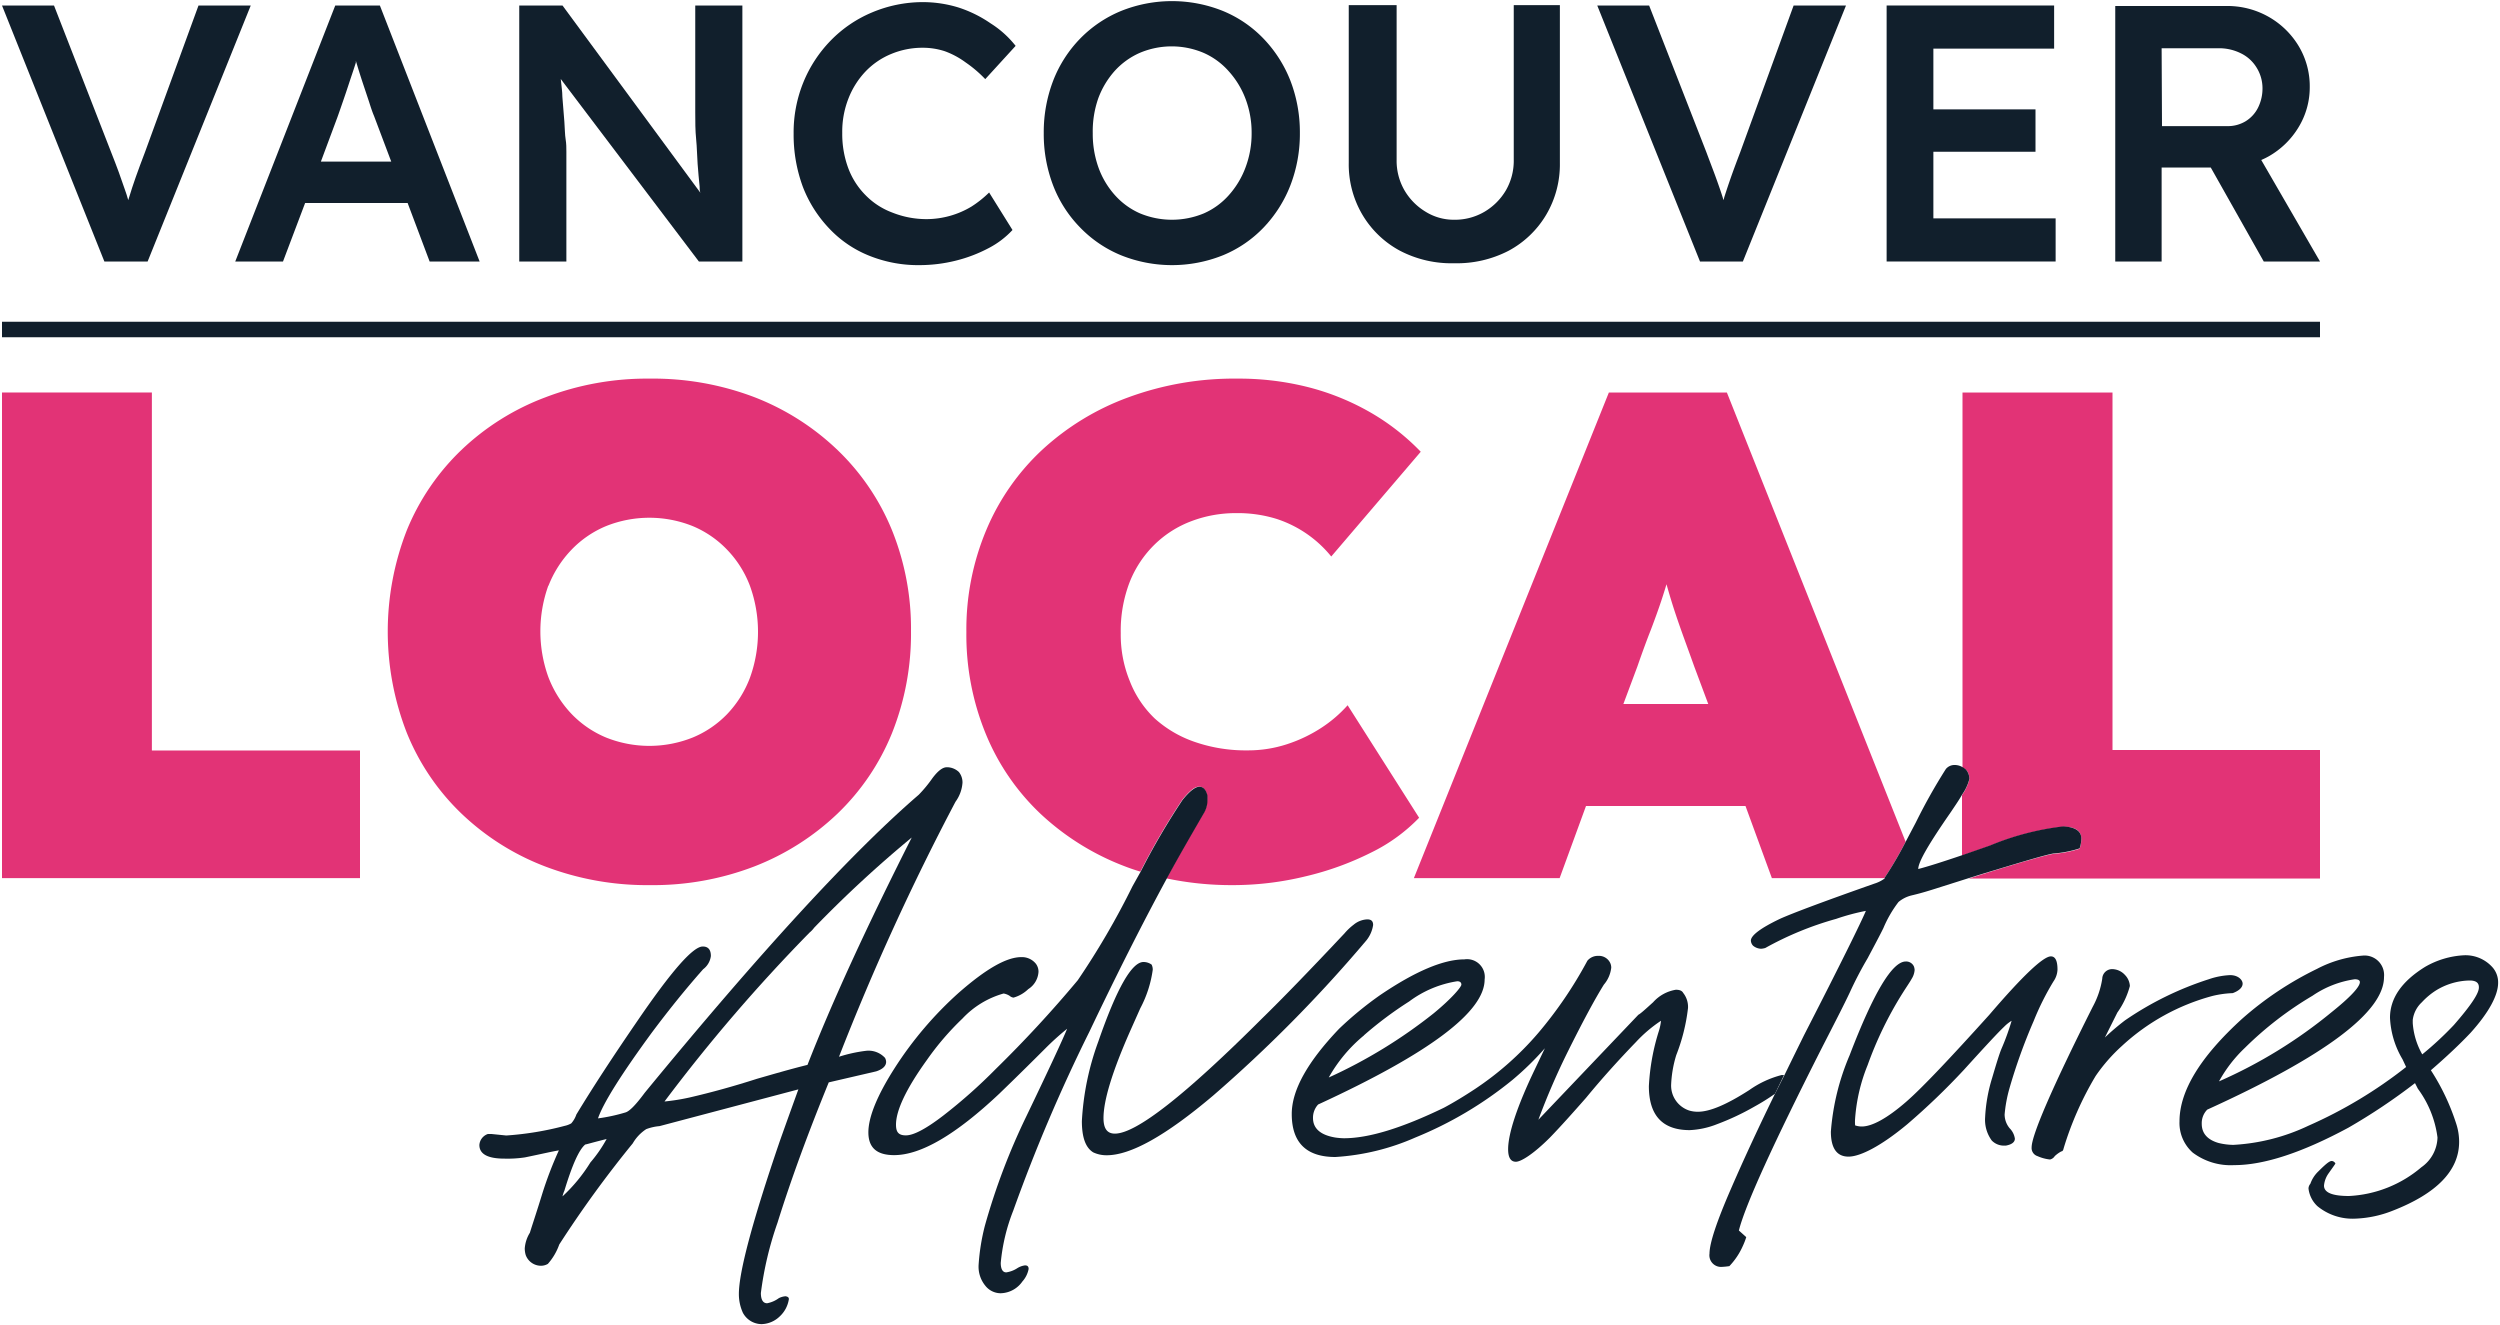 <svg id="Capa_1" data-name="Capa 1" xmlns="http://www.w3.org/2000/svg" viewBox="0 0 200 106.02"><defs><style>.cls-1{fill:none;}.cls-2{fill:#e23376;}.cls-3{fill:#111f2c;}</style></defs><path class="cls-1" d="M45.7,57.13A8.18,8.18,0,0,0,48.48,59a9.32,9.32,0,0,0,6.94,0,8.14,8.14,0,0,0,2.77-1.91A8.59,8.59,0,0,0,60,54.21a10.81,10.81,0,0,0,0-7.33A8.46,8.46,0,0,0,58.19,44a8.14,8.14,0,0,0-2.77-1.91,9.32,9.32,0,0,0-6.94,0A8.18,8.18,0,0,0,45.7,44a8.76,8.76,0,0,0-1.83,2.91,10.81,10.81,0,0,0,0,7.33A8.91,8.91,0,0,0,45.7,57.13Z"/><path class="cls-1" d="M134.48,50.33c-.29-.82-.55-1.59-.77-2.31-.13-.42-.26-.87-.39-1.33-.14.46-.28.91-.42,1.33-.24.72-.52,1.49-.83,2.31s-.68,1.79-1.08,2.94l-1.12,3h6.79l-1.12-3C135.13,52.12,134.78,51.14,134.48,50.33Z"/><path class="cls-1" d="M72.94,67a94.9,94.9,0,0,0-7.81,7.26,2,2,0,0,1-.36.38A134.91,134.91,0,0,0,53.19,88.12a16.71,16.71,0,0,0,2-.32q2.64-.61,5.41-1.5c1.38-.41,2.73-.79,4-1.15Q67.47,77.76,72.94,67Z"/><path class="cls-1" d="M30,9.27q-.15-.35-.39-1.11L29,6.51c-.19-.58-.36-1.13-.51-1.64a.93.93,0,0,0,0,.13c-.16.49-.32,1-.5,1.52s-.35,1-.51,1.52S27.16,9,27,9.36l-1.35,3.57h5.69Z"/><path class="cls-1" d="M45.17,95.26a2.38,2.38,0,0,0-.15.45A13,13,0,0,0,47.23,93a10.9,10.9,0,0,0,1.32-1.85c-1.09.27-1.65.41-1.71.44C46.34,92,45.79,93.21,45.17,95.26Z"/><path class="cls-1" d="M89.18,15.62a5.82,5.82,0,0,0,2,1.45,6.66,6.66,0,0,0,5.11,0,5.78,5.78,0,0,0,2-1.46,6.94,6.94,0,0,0,1.33-2.21,7.68,7.68,0,0,0,.49-2.75,7.64,7.64,0,0,0-.49-2.75,6.94,6.94,0,0,0-1.33-2.21,5.78,5.78,0,0,0-2-1.46,6.54,6.54,0,0,0-5.11,0,5.93,5.93,0,0,0-2,1.44,6.86,6.86,0,0,0-1.32,2.2,8,8,0,0,0-.46,2.78,8,8,0,0,0,.46,2.76A6.7,6.7,0,0,0,89.18,15.62Z"/><path class="cls-1" d="M179.62,9.7a2.68,2.68,0,0,0,1-1.1A3.46,3.46,0,0,0,181,7.05a3.13,3.13,0,0,0-.44-1.67,3,3,0,0,0-1.23-1.11,3.89,3.89,0,0,0-1.81-.41h-4.54v6.23h5.21A2.75,2.75,0,0,0,179.62,9.7Z"/><path class="cls-1" d="M116.91,78.78c0-.18-.12-.27-.33-.27a8.64,8.64,0,0,0-3.85,1.62,29.69,29.69,0,0,0-3.61,2.7,11.94,11.94,0,0,0-2.82,3.38,40.18,40.18,0,0,0,8.4-5.14C116.17,79.86,116.91,79.1,116.91,78.78Z"/><path class="cls-1" d="M188.79,78.57c0-.15-.15-.23-.41-.23A8,8,0,0,0,185,79.66a27.84,27.84,0,0,0-5.41,4.17,11,11,0,0,0-2.09,2.68,38.53,38.53,0,0,0,9-5.53C188,79.78,188.79,79,188.79,78.57Z"/><path class="cls-1" d="M156.05,65c-1.67,2.41-2.56,3.94-2.59,4.53.67-.17,1.85-.54,3.5-1.1V63.61C156.73,64,156.42,64.47,156.05,65Z"/><path class="cls-1" d="M197.6,78.39a5.29,5.29,0,0,0-2.7.8,5.69,5.69,0,0,0-1.12.94,2.32,2.32,0,0,0-.73,1.41s0,.09,0,.26a5.88,5.88,0,0,0,.76,2.5A26.74,26.74,0,0,0,196.31,82c1.35-1.5,2-2.5,2-3C198.34,78.57,198.1,78.39,197.6,78.39Z"/><polygon class="cls-2" points="12.15 31.4 0.16 31.4 0.16 70.25 28.8 70.25 28.8 60.04 12.15 60.04 12.15 31.4"/><path class="cls-2" d="M52,70.81a22.6,22.6,0,0,0,8.36-1.5A20.24,20.24,0,0,0,67,65.09a18.6,18.6,0,0,0,4.36-6.44,21.44,21.44,0,0,0,1.52-8.16,21,21,0,0,0-1.52-8.07A18.67,18.67,0,0,0,67,36a20.08,20.08,0,0,0-6.63-4.22A22.76,22.76,0,0,0,52,30.29a22.75,22.75,0,0,0-8.38,1.5A19.81,19.81,0,0,0,36.91,36a18.67,18.67,0,0,0-4.36,6.41,22.29,22.29,0,0,0,0,16.23,18.6,18.6,0,0,0,4.36,6.44,20,20,0,0,0,6.66,4.22A22.9,22.9,0,0,0,52,70.81ZM43.87,46.88A8.76,8.76,0,0,1,45.7,44a8.18,8.18,0,0,1,2.78-1.91,9.32,9.32,0,0,1,6.94,0A8.14,8.14,0,0,1,58.19,44,8.46,8.46,0,0,1,60,46.88a10.81,10.81,0,0,1,0,7.33,8.59,8.59,0,0,1-1.83,2.92A8.14,8.14,0,0,1,55.42,59a9.32,9.32,0,0,1-6.94,0,8.18,8.18,0,0,1-2.78-1.91,8.91,8.91,0,0,1-1.83-2.92,10.81,10.81,0,0,1,0-7.33Z"/><path class="cls-2" d="M95.92,62.93c.33,0,.53.24.65.71l0,.35a2.07,2.07,0,0,1-.35,1.15c-.94,1.57-1.91,3.29-2.91,5.13a25.17,25.17,0,0,0,5.29.54,24.53,24.53,0,0,0,5.83-.7,23.79,23.79,0,0,0,5.27-1.91,13.67,13.67,0,0,0,3.83-2.78l-5.72-9a10.41,10.41,0,0,1-2.11,1.81,11.59,11.59,0,0,1-2.72,1.3,10,10,0,0,1-3.16.5,12.46,12.46,0,0,1-4.22-.67,9.25,9.25,0,0,1-3.22-1.88,8.29,8.29,0,0,1-2-3,9.79,9.79,0,0,1-.72-3.83,10.83,10.83,0,0,1,.72-4.1,8.66,8.66,0,0,1,2-3,8.47,8.47,0,0,1,2.94-1.86,10,10,0,0,1,3.58-.64,10.44,10.44,0,0,1,3.25.47,9.36,9.36,0,0,1,4.35,3l7.16-8.38a18.19,18.19,0,0,0-4.3-3.3,19.81,19.81,0,0,0-5-1.94A22.52,22.52,0,0,0,99,30.29a24.52,24.52,0,0,0-8.74,1.5A20.55,20.55,0,0,0,83.36,36a18.55,18.55,0,0,0-4.46,6.41,20.55,20.55,0,0,0-1.59,8.16,20.89,20.89,0,0,0,1.56,8.16,18.38,18.38,0,0,0,4.41,6.41,20.5,20.5,0,0,0,6.77,4.19c.39.15.78.28,1.18.4A56.61,56.61,0,0,1,94.57,64C95.13,63.29,95.57,62.93,95.92,62.93Z"/><path class="cls-2" d="M138.15,31.4h-9.44l-15.6,38.85h11.66l2.11-5.77h12.76l2.11,5.77h9a29.38,29.38,0,0,0,1.7-2.91Zm-8.28,24.92,1.12-3q.6-1.73,1.08-2.94c.31-.82.59-1.59.83-2.31.14-.42.28-.87.42-1.33.13.46.26.91.39,1.33.22.72.48,1.49.77,2.31s.65,1.79,1.06,2.94l1.12,3Z"/><path class="cls-2" d="M157.55,62.35a3.8,3.8,0,0,1-.59,1.26v4.84l2.24-.78a21.77,21.77,0,0,1,5.87-1.53c1,0,1.44.35,1.44,1a2.74,2.74,0,0,1-.14.76,8.79,8.79,0,0,1-2.09.41c-.59.09-2.56.65-5.85,1.68l-.93.29h28.1V60H169V31.4H157v30a1.23,1.23,0,0,1,.33.23A1.17,1.17,0,0,1,157.55,62.35Z"/><rect class="cls-3" x="0.16" y="25.74" width="185.44" height="1.24"/><path class="cls-3" d="M11.81,20.92,20.06.44H15.88L11.6,12.17c-.29.76-.54,1.43-.74,2s-.39,1.14-.54,1.65l-.06.19c-.09-.31-.18-.61-.3-.93s-.29-.83-.46-1.31-.38-1-.62-1.62L4.32.44H.16L8.35,20.92Z"/><path class="cls-3" d="M22.64,20.92l1.77-4.68h8.2l1.76,4.68h4L30.39.44H26.82l-8,20.48ZM27,9.36c.14-.39.29-.83.46-1.32s.34-1,.51-1.52.34-1,.5-1.52a.93.93,0,0,1,0-.13c.15.51.32,1.06.51,1.64l.55,1.65q.24.77.39,1.11l1.38,3.66H25.67Z"/><path class="cls-3" d="M45.31,13c0-.27,0-.56,0-.86s0-.64-.06-1-.06-.84-.1-1.39-.09-1.22-.16-2c0-.43-.08-.9-.13-1.43L55.91,20.92h3.48V.44H55.62V6.58c0,.84,0,1.64,0,2.39s0,1.46.07,2.15.07,1.33.12,2,.1,1.22.16,1.8c0,.17,0,.33.06.5L45,.44H41.54V20.92h3.77Z"/><path class="cls-3" d="M66.33,18.27a8.94,8.94,0,0,0,3.19,2.18,10.45,10.45,0,0,0,4.06.76,12,12,0,0,0,2.89-.36,11.51,11.51,0,0,0,2.62-1A7,7,0,0,0,81,18.4l-1.87-3a8.6,8.6,0,0,1-1.42,1.13,7,7,0,0,1-3.56,1A7.38,7.38,0,0,1,71.37,17a5.83,5.83,0,0,1-2.13-1.39,6.06,6.06,0,0,1-1.38-2.16,7.85,7.85,0,0,1-.48-2.81,7.23,7.23,0,0,1,.5-2.77,6.62,6.62,0,0,1,1.36-2.15,6,6,0,0,1,2.05-1.4,6.49,6.49,0,0,1,2.53-.5,5.65,5.65,0,0,1,1.77.28A6.63,6.63,0,0,1,77.26,5a9.86,9.86,0,0,1,1.56,1.33l2.43-2.66a7.88,7.88,0,0,0-2-1.8A9.88,9.88,0,0,0,76.71.61,9.69,9.69,0,0,0,73.82.17,10.47,10.47,0,0,0,69.75,1a10,10,0,0,0-3.28,2.23,10.42,10.42,0,0,0-2.19,3.33,10.63,10.63,0,0,0-.79,4.13,12,12,0,0,0,.74,4.26A10.07,10.07,0,0,0,66.33,18.27Z"/><path class="cls-3" d="M86.42,18.21a9.66,9.66,0,0,0,3.26,2.21,10.93,10.93,0,0,0,8.16,0,9.5,9.5,0,0,0,3.25-2.22,10.25,10.25,0,0,0,2.14-3.37,11.42,11.42,0,0,0,.76-4.18,11.45,11.45,0,0,0-.76-4.2,10.27,10.27,0,0,0-2.14-3.35A9.5,9.5,0,0,0,97.84.88a10.93,10.93,0,0,0-8.16,0,9.78,9.78,0,0,0-3.26,2.2,10,10,0,0,0-2.16,3.36,11.5,11.5,0,0,0-.76,4.21,11.5,11.5,0,0,0,.76,4.21A9.86,9.86,0,0,0,86.42,18.21ZM87.86,7.87a6.86,6.86,0,0,1,1.32-2.2,5.93,5.93,0,0,1,2-1.44,6.54,6.54,0,0,1,5.11,0,5.78,5.78,0,0,1,2,1.46A6.94,6.94,0,0,1,99.64,7.9a7.64,7.64,0,0,1,.49,2.75,7.68,7.68,0,0,1-.49,2.75,6.94,6.94,0,0,1-1.33,2.21,5.78,5.78,0,0,1-2,1.46,6.66,6.66,0,0,1-5.11,0,5.82,5.82,0,0,1-2-1.45,6.7,6.7,0,0,1-1.32-2.21,8,8,0,0,1-.46-2.76A8,8,0,0,1,87.86,7.87Z"/><path class="cls-3" d="M112,20.06a8.89,8.89,0,0,0,4.33,1,9,9,0,0,0,4.36-1,7.74,7.74,0,0,0,3-2.87,7.91,7.91,0,0,0,1.1-4.14V.41h-3.69V12.79a4.72,4.72,0,0,1-.63,2.44,4.83,4.83,0,0,1-1.71,1.71,4.67,4.67,0,0,1-2.43.64,4.27,4.27,0,0,1-2.28-.64,4.86,4.86,0,0,1-1.69-1.71,4.72,4.72,0,0,1-.63-2.44V.41h-3.83V13.05a7.91,7.91,0,0,0,1.1,4.14A7.74,7.74,0,0,0,112,20.06Z"/><path class="cls-3" d="M139.43,20.92,147.68.44h-4.19l-4.27,11.73c-.29.76-.54,1.43-.74,2s-.39,1.14-.55,1.65a1.05,1.05,0,0,1-.05.19c-.09-.31-.19-.61-.3-.93s-.29-.83-.47-1.31-.38-1-.61-1.62L131.93.44h-4.15L136,20.92Z"/><polygon class="cls-3" points="164.45 17.47 154.67 17.47 154.67 12.14 162.84 12.14 162.84 8.75 154.67 8.75 154.67 3.89 164.33 3.89 164.33 0.44 150.93 0.44 150.93 20.92 164.45 20.92 164.45 17.47"/><path class="cls-3" d="M172.93,13.4h3.93l4.24,7.52,4.5,0-4.7-8.12a6.45,6.45,0,0,0,.59-.29,6.57,6.57,0,0,0,2.4-2.34A6.13,6.13,0,0,0,184.78,7a6.26,6.26,0,0,0-.89-3.32,6.6,6.6,0,0,0-2.41-2.34,6.68,6.68,0,0,0-3.37-.86h-8.89V20.92h3.71Zm0-9.54h4.54a3.89,3.89,0,0,1,1.81.41,3,3,0,0,1,1.23,1.11A3.13,3.13,0,0,1,181,7.05a3.46,3.46,0,0,1-.35,1.55,2.68,2.68,0,0,1-1,1.1,2.75,2.75,0,0,1-1.48.39h-5.21Z"/><path class="cls-3" d="M66.3,86.59l3.79-.88c.53-.17.8-.44.8-.76a.71.71,0,0,0-.09-.32,1.79,1.79,0,0,0-1.56-.56,11.72,11.72,0,0,0-2.12.47,197.48,197.48,0,0,1,9.32-20.4A2.93,2.93,0,0,0,77,62.61a1.33,1.33,0,0,0-.29-.85,1.41,1.41,0,0,0-.89-.38h-.08c-.33,0-.71.29-1.15.88a10.49,10.49,0,0,1-1.09,1.32q-8,6.89-21.92,23.84c-.74,1-1.24,1.5-1.56,1.58a13.68,13.68,0,0,1-2.18.47c.42-1.23,1.86-3.52,4.29-6.84,1.39-1.86,2.74-3.53,4.12-5.09a1.56,1.56,0,0,0,.62-1.06c0-.5-.21-.76-.65-.76-.79,0-2.53,2-5.26,6-1.88,2.74-3.5,5.21-4.85,7.44a2.1,2.1,0,0,1-.41.71,1.84,1.84,0,0,1-.53.2,24.57,24.57,0,0,1-4.67.77l-1.18-.12-.29,0a1,1,0,0,0-.68.88c0,.73.68,1.09,2,1.09A9.26,9.26,0,0,0,42,92.59c1.27-.26,2.15-.47,2.71-.56a29.91,29.91,0,0,0-1.32,3.44c-.47,1.53-.83,2.59-1,3.15a2.74,2.74,0,0,0-.41,1.26,1.89,1.89,0,0,0,.08.53,1.3,1.3,0,0,0,1.18.85,1.09,1.09,0,0,0,.59-.15,4.67,4.67,0,0,0,.91-1.55,89.22,89.22,0,0,1,5.88-8.09,3.36,3.36,0,0,1,1.08-1.14,4,4,0,0,1,1.06-.24l11.11-2.94c-.5,1.38-1,2.77-1.5,4.18q-3.26,9.56-3.26,12.19a3.59,3.59,0,0,0,.32,1.5,1.71,1.71,0,0,0,1.5.91,2.16,2.16,0,0,0,1.44-.61,2.36,2.36,0,0,0,.74-1.39c0-.14-.09-.2-.27-.23a1.49,1.49,0,0,0-.53.15,2.3,2.3,0,0,1-.94.41c-.32,0-.5-.27-.5-.82a27.26,27.26,0,0,1,1.33-5.62C63.3,94.29,64.68,90.56,66.3,86.59ZM47.23,93A13,13,0,0,1,45,95.71a2.38,2.38,0,0,1,.15-.45c.62-2.05,1.17-3.29,1.67-3.7.06,0,.62-.17,1.71-.44A10.9,10.9,0,0,1,47.23,93ZM60.57,86.3q-2.77.89-5.41,1.5a16.71,16.71,0,0,1-2,.32A134.91,134.91,0,0,1,64.77,74.6a2,2,0,0,0,.36-.38A94.9,94.9,0,0,1,72.94,67q-5.46,10.8-8.34,18.19C63.3,85.51,62,85.89,60.57,86.3Z"/><path class="cls-3" d="M82,101.23a1.55,1.55,0,0,0-.64.24,2.19,2.19,0,0,1-.86.32c-.29,0-.44-.27-.44-.76a15.08,15.08,0,0,1,1-4.18,132.81,132.81,0,0,1,6.09-14.31q3.28-6.89,6.2-12.27c1-1.84,2-3.56,2.91-5.13A2.07,2.07,0,0,0,96.6,64l0-.35c-.12-.47-.32-.71-.65-.71s-.79.36-1.35,1.06a56.61,56.61,0,0,0-3.34,5.72L90.6,70.9a62.47,62.47,0,0,1-4.38,7.52,96,96,0,0,1-6.55,7.09,41.92,41.92,0,0,1-4.2,3.73c-1.38,1.06-2.38,1.59-3,1.59s-.79-.3-.79-.86c0-1.14.82-2.88,2.47-5.17A22.08,22.08,0,0,1,77,81.48a7.17,7.17,0,0,1,3.29-2,1.35,1.35,0,0,1,.47.18.61.61,0,0,0,.32.15,2.79,2.79,0,0,0,1.18-.68,1.76,1.76,0,0,0,.82-1.38,1.05,1.05,0,0,0-.21-.65,1.43,1.43,0,0,0-1.17-.53c-1.18,0-2.82.94-5,2.85a29.31,29.31,0,0,0-5.11,6c-1.41,2.2-2.12,3.94-2.12,5.17s.68,1.82,2.06,1.82c2.14,0,4.94-1.64,8.43-4.93.15-.15,1.39-1.33,3.65-3.59a21.86,21.86,0,0,1,1.76-1.59c-.35.86-1.44,3.21-3.26,7a52.48,52.48,0,0,0-3.32,8.76,16.84,16.84,0,0,0-.5,3.11,2.4,2.4,0,0,0,.53,1.68,1.57,1.57,0,0,0,1.23.61,2.18,2.18,0,0,0,1.74-.94,2.09,2.09,0,0,0,.5-1C82.29,101.32,82.2,101.23,82,101.23Z"/><path class="cls-3" d="M109.85,74c0-.3-.14-.45-.47-.45a1.82,1.82,0,0,0-1.08.42,4.6,4.6,0,0,0-.74.7q-4.23,4.5-6.58,6.79c-6.15,6.14-10.08,9.23-11.79,9.23-.62,0-.91-.41-.91-1.24,0-1.43.71-3.73,2.09-6.87l.85-1.91a9.27,9.27,0,0,0,1-3.09.91.91,0,0,0-.09-.41,1.11,1.11,0,0,0-.65-.21q-1.41,0-3.61,6.35a21.75,21.75,0,0,0-1.32,6.38c0,1.29.29,2.12.91,2.5a2.48,2.48,0,0,0,1.08.23c1.92,0,4.74-1.58,8.53-4.79a111.73,111.73,0,0,0,12.14-12.28A2.57,2.57,0,0,0,109.85,74Z"/><path class="cls-3" d="M142.54,86a7.88,7.88,0,0,0-2.59,1.2c-1.79,1.15-3.15,1.74-4.12,1.74a2.41,2.41,0,0,1-.67-.09,2.1,2.1,0,0,1-1.47-2.06,9.33,9.33,0,0,1,.41-2.38,15,15,0,0,0,.94-3.76,1.79,1.79,0,0,0-.38-1.21c-.09-.17-.27-.26-.59-.26a3.11,3.11,0,0,0-1.82,1c-.62.56-1,.91-1.18,1l-8,8.4A56.29,56.29,0,0,1,125.49,84q1.76-3.53,2.82-5.23a2.51,2.51,0,0,0,.59-1.36.91.91,0,0,0-.06-.32,1,1,0,0,0-1-.62,1.08,1.08,0,0,0-.85.39,33,33,0,0,1-3.94,5.79A24.43,24.43,0,0,1,118,87.12c-.85.56-1.67,1.06-2.49,1.5-3.35,1.62-6,2.44-8,2.44a5.51,5.51,0,0,1-.7-.06c-1.18-.2-1.77-.73-1.77-1.56a1.56,1.56,0,0,1,.41-1.08c8.88-4.09,13.32-7.41,13.32-10a1.42,1.42,0,0,0-1.62-1.61c-1.67,0-3.91.94-6.73,2.85a28,28,0,0,0-3.29,2.7c-2.53,2.65-3.79,4.91-3.79,6.82,0,2.29,1.17,3.44,3.49,3.44A18.65,18.65,0,0,0,113.23,91,30.37,30.37,0,0,0,121,86.39a23.52,23.52,0,0,0,2.59-2.53l-.8,1.68c-1.44,3-2.14,5.17-2.14,6.4,0,.65.2,1,.62,1S122.7,92.3,124,91c.88-.91,1.85-2,2.88-3.17,1.23-1.5,2.58-3,4-4.47a11.05,11.05,0,0,1,2-1.7,4.13,4.13,0,0,1-.17.82,17.52,17.52,0,0,0-.8,4.41q0,3.52,3.27,3.52a6.74,6.74,0,0,0,2.17-.47,20.11,20.11,0,0,0,3-1.41A17.43,17.43,0,0,0,142,87.5l.72-1.49Zm-33.42-3.18a29.69,29.69,0,0,1,3.61-2.7,8.64,8.64,0,0,1,3.85-1.62c.21,0,.33.09.33.27s-.74,1.08-2.21,2.29a40.18,40.18,0,0,1-8.4,5.14A11.94,11.94,0,0,1,109.12,82.83Z"/><path class="cls-3" d="M148,79.36a29.69,29.69,0,0,1,1.41-2.7c.53-1,.94-1.76,1.26-2.41a9.42,9.42,0,0,1,1.21-2.09,2.57,2.57,0,0,1,1.06-.53c.85-.2,1.49-.41,1.94-.55l2.62-.83.93-.29c3.29-1,5.26-1.59,5.85-1.68a8.79,8.79,0,0,0,2.09-.41,2.74,2.74,0,0,0,.14-.76c0-.62-.47-.94-1.44-1a21.77,21.77,0,0,0-5.87,1.53l-2.24.78c-1.65.56-2.83.93-3.5,1.1,0-.59.92-2.12,2.59-4.53.37-.55.68-1,.91-1.41a3.8,3.8,0,0,0,.59-1.26,1.17,1.17,0,0,0-.26-.74,1.23,1.23,0,0,0-.33-.23,1.2,1.2,0,0,0-.59-.15.89.89,0,0,0-.7.32,45.46,45.46,0,0,0-2.41,4.29l-.79,1.5a29.38,29.38,0,0,1-1.7,2.91l0,.06a2.76,2.76,0,0,1-.82.41c-4.09,1.44-6.59,2.38-7.56,2.82-1.55.74-2.32,1.33-2.32,1.74a.63.63,0,0,0,.18.41,1.06,1.06,0,0,0,.64.24,1.55,1.55,0,0,0,.33-.06,25.93,25.93,0,0,1,5.67-2.33,17.54,17.54,0,0,1,2.38-.64c-.38.91-2,4.2-4.94,9.93q-.81,1.64-1.56,3.18L142,87.5q-2,4.09-3.53,7.62c-1.15,2.64-1.71,4.35-1.71,5.17a.93.93,0,0,0,1,1.06,5.58,5.58,0,0,0,.59-.06,5.64,5.64,0,0,0,1.08-1.62,5.43,5.43,0,0,0,.27-.7l-.59-.53q.75-3,6.7-14.73C146.82,81.74,147.56,80.3,148,79.36Z"/><path class="cls-3" d="M160.37,89.15a11.14,11.14,0,0,1,.38-2.06,44.17,44.17,0,0,1,1.94-5.4,21.45,21.45,0,0,1,1.59-3.18,1.77,1.77,0,0,0,.32-.94c0-.7-.17-1.06-.53-1.06-.61,0-2.26,1.56-4.93,4.68-3.15,3.49-5.35,5.82-6.62,6.93-1.55,1.35-2.76,2-3.58,2a1.6,1.6,0,0,1-.53-.09,3.26,3.26,0,0,1,0-.56,14,14,0,0,1,1-4.26,29.51,29.51,0,0,1,2.76-5.7c.35-.56.62-.94.76-1.2a1.53,1.53,0,0,0,.24-.71.94.94,0,0,0-.06-.29.68.68,0,0,0-.65-.39q-1.62,0-4.49,7.5a19.21,19.21,0,0,0-1.5,6.11c0,1.32.47,2,1.41,2s2.61-.85,4.7-2.59a55.35,55.35,0,0,0,4.53-4.35c1.73-1.91,2.79-3.05,3.2-3.43a3.17,3.17,0,0,1,.62-.5,19.11,19.11,0,0,1-.82,2.26c-.18.44-.42,1.23-.74,2.32a12.72,12.72,0,0,0-.56,3.15,2.8,2.8,0,0,0,.53,1.85,1.35,1.35,0,0,0,.94.41l.18,0c.5-.09.73-.29.73-.56a1.48,1.48,0,0,0-.41-.82A1.73,1.73,0,0,1,160.37,89.15Z"/><path class="cls-3" d="M178.62,79.45c.53-.2.79-.47.79-.76s-.35-.68-1-.68a6,6,0,0,0-1.71.33A25.68,25.68,0,0,0,170,81.63,19.84,19.84,0,0,0,168.39,83l1-2a6.53,6.53,0,0,0,1-2.12A1.37,1.37,0,0,0,170,78a1.41,1.41,0,0,0-1-.47.79.79,0,0,0-.82.77,6.92,6.92,0,0,1-.77,2.26c-3.26,6.49-4.88,10.26-4.88,11.23a.68.68,0,0,0,.47.7,3.31,3.31,0,0,0,1,.27.61.61,0,0,0,.38-.27,2.48,2.48,0,0,1,.53-.38c.09,0,.15-.09.18-.24a25.79,25.79,0,0,1,2.56-5.79,13.56,13.56,0,0,1,2.11-2.41,17.23,17.23,0,0,1,7.26-4A8.25,8.25,0,0,1,178.62,79.45Z"/><path class="cls-3" d="M199.43,77.42a2.89,2.89,0,0,0-2.27-1,6.89,6.89,0,0,0-3.17.94c-1.85,1.15-2.79,2.5-2.79,4.06a7.1,7.1,0,0,0,1,3.32l.29.62a36.14,36.14,0,0,1-7.82,4.7,16,16,0,0,1-6,1.53,5.23,5.23,0,0,1-1.18-.15c-.91-.26-1.35-.79-1.35-1.53a1.54,1.54,0,0,1,.44-1.14q14.15-6.43,14.14-10.61A1.56,1.56,0,0,0,189,76.45a9.47,9.47,0,0,0-3.64,1.06,26.56,26.56,0,0,0-6,4q-5,4.55-5,8.2a3.17,3.17,0,0,0,1.06,2.5,5.05,5.05,0,0,0,3.32,1c2.38,0,5.43-1,9.14-3a47.9,47.9,0,0,0,5.32-3.56l.23.45A8.34,8.34,0,0,1,195,91a3,3,0,0,1-1.29,2.38,9.66,9.66,0,0,1-5.79,2.3c-1.33,0-2-.27-2-.83a2,2,0,0,1,.38-1c.35-.5.53-.74.53-.77s-.12-.2-.3-.2-.49.26-1.05.82a2.51,2.51,0,0,0-.65,1,.61.61,0,0,0-.15.38,2.29,2.29,0,0,0,.71,1.41,4.43,4.43,0,0,0,3.06,1,8.9,8.9,0,0,0,2.93-.62c3.56-1.38,5.35-3.23,5.35-5.52a4.65,4.65,0,0,0-.2-1.35,17.92,17.92,0,0,0-2.06-4.38c1.26-1.09,2.32-2.09,3.18-3,1.46-1.62,2.2-3,2.2-4A1.82,1.82,0,0,0,199.43,77.42Zm-19.84,6.41A27.84,27.84,0,0,1,185,79.66a8,8,0,0,1,3.38-1.32c.26,0,.41.08.41.23,0,.38-.77,1.21-2.27,2.41a38.53,38.53,0,0,1-9,5.53A11,11,0,0,1,179.59,83.83ZM196.31,82a26.74,26.74,0,0,1-2.53,2.35,5.88,5.88,0,0,1-.76-2.5c0-.17,0-.26,0-.26a2.32,2.32,0,0,1,.73-1.41,5.69,5.69,0,0,1,1.12-.94,5.29,5.29,0,0,1,2.7-.8c.5,0,.74.18.74.53C198.34,79.45,197.66,80.45,196.31,82Z"/></svg>